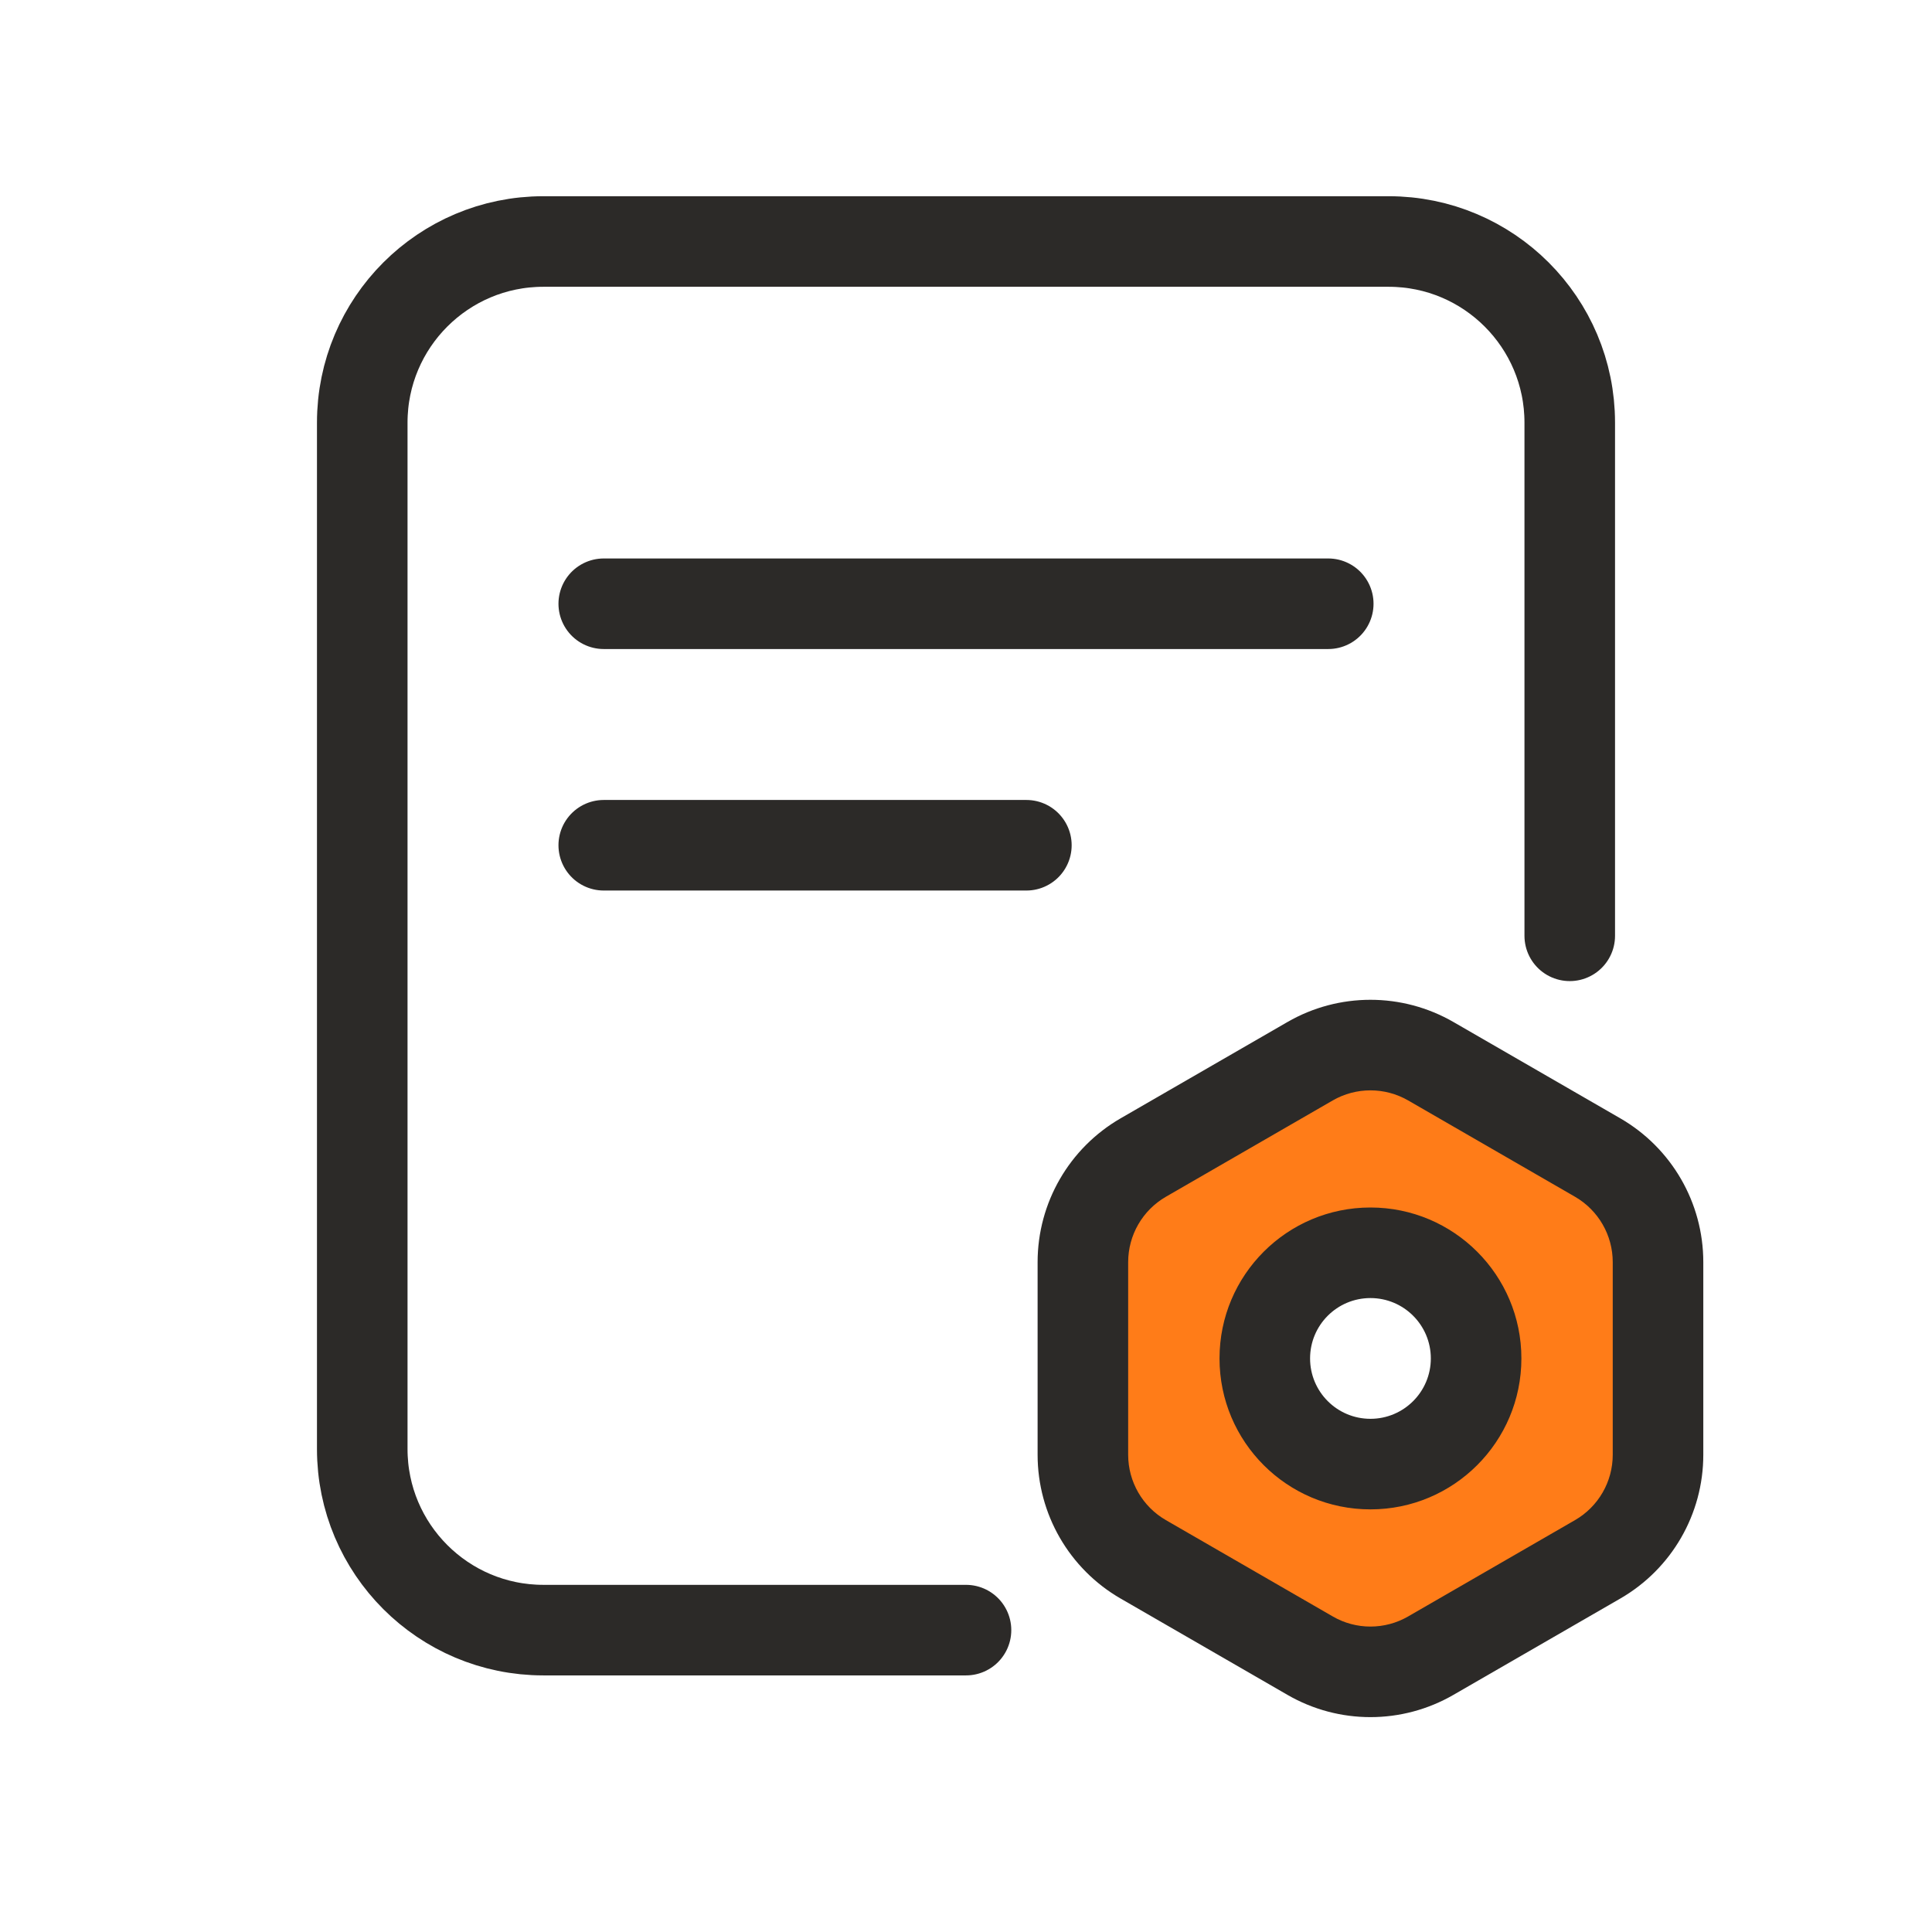 <svg width="32" height="32" viewBox="0 0 32 32" fill="none" xmlns="http://www.w3.org/2000/svg">
<path d="M26 15.5V7C26 5.343 24.657 4 23 4H9C7.343 4 6 5.343 6 7V24C6 25.657 7.343 27 9 27H16" stroke="#2C2A28" stroke-width="1.5" stroke-linecap="round"/>
<path d="M10 10L22 10" stroke="#2C2A28" stroke-width="1.5" stroke-linecap="round" stroke-linejoin="round"/>
<path d="M10 14L17 14" stroke="#2C2A28" stroke-width="1.5" stroke-linecap="round" stroke-linejoin="round"/>
<path fill-rule="evenodd" clip-rule="evenodd" d="M23.699 17.578C23.08 17.22 22.317 17.22 21.699 17.578L18.936 19.173C18.317 19.53 17.936 20.19 17.936 20.905V24.096C17.936 24.81 18.317 25.47 18.936 25.828L21.699 27.423C22.317 27.78 23.08 27.78 23.699 27.423L26.462 25.828C27.081 25.47 27.462 24.81 27.462 24.096V20.905C27.462 20.19 27.081 19.53 26.462 19.173L23.699 17.578ZM22.699 24.25C23.665 24.25 24.449 23.467 24.449 22.5C24.449 21.534 23.665 20.75 22.699 20.75C21.732 20.75 20.949 21.534 20.949 22.5C20.949 23.467 21.732 24.25 22.699 24.25Z" fill="#FF7C18"/>
<path d="M21.699 17.578L21.324 16.928V16.928L21.699 17.578ZM23.699 17.578L23.324 18.227L23.699 17.578ZM18.936 19.173L18.561 18.523L18.936 19.173ZM18.936 25.828L19.311 25.178H19.311L18.936 25.828ZM21.699 27.423L21.324 28.072L21.699 27.423ZM23.699 27.423L24.074 28.072L23.699 27.423ZM26.462 25.828L26.087 25.178L26.462 25.828ZM26.462 19.173L26.087 19.822L26.462 19.173ZM22.074 18.227C22.46 18.004 22.937 18.004 23.324 18.227L24.074 16.928C23.223 16.437 22.174 16.437 21.324 16.928L22.074 18.227ZM19.311 19.822L22.074 18.227L21.324 16.928L18.561 18.523L19.311 19.822ZM18.686 20.905C18.686 20.458 18.924 20.046 19.311 19.822L18.561 18.523C17.71 19.015 17.186 19.922 17.186 20.905H18.686ZM18.686 24.096V20.905H17.186V24.096H18.686ZM19.311 25.178C18.924 24.955 18.686 24.542 18.686 24.096H17.186C17.186 25.078 17.71 25.986 18.561 26.477L19.311 25.178ZM22.074 26.773L19.311 25.178L18.561 26.477L21.324 28.072L22.074 26.773ZM23.324 26.773C22.937 26.997 22.46 26.997 22.074 26.773L21.324 28.072C22.174 28.564 23.223 28.564 24.074 28.072L23.324 26.773ZM26.087 25.178L23.324 26.773L24.074 28.072L26.837 26.477L26.087 25.178ZM26.712 24.096C26.712 24.542 26.474 24.955 26.087 25.178L26.837 26.477C27.688 25.986 28.212 25.078 28.212 24.096H26.712ZM26.712 20.905V24.096H28.212V20.905H26.712ZM26.087 19.822C26.474 20.046 26.712 20.458 26.712 20.905H28.212C28.212 19.922 27.688 19.015 26.837 18.523L26.087 19.822ZM23.324 18.227L26.087 19.822L26.837 18.523L24.074 16.928L23.324 18.227ZM23.699 22.5C23.699 23.052 23.251 23.5 22.699 23.5V25C24.079 25 25.199 23.881 25.199 22.5H23.699ZM22.699 21.5C23.251 21.5 23.699 21.948 23.699 22.5H25.199C25.199 21.119 24.079 20 22.699 20V21.5ZM21.699 22.5C21.699 21.948 22.146 21.5 22.699 21.5V20C21.318 20 20.199 21.119 20.199 22.5H21.699ZM22.699 23.5C22.146 23.5 21.699 23.052 21.699 22.5H20.199C20.199 23.881 21.318 25 22.699 25V23.5Z" fill="#2C2A28"/>
</svg>
